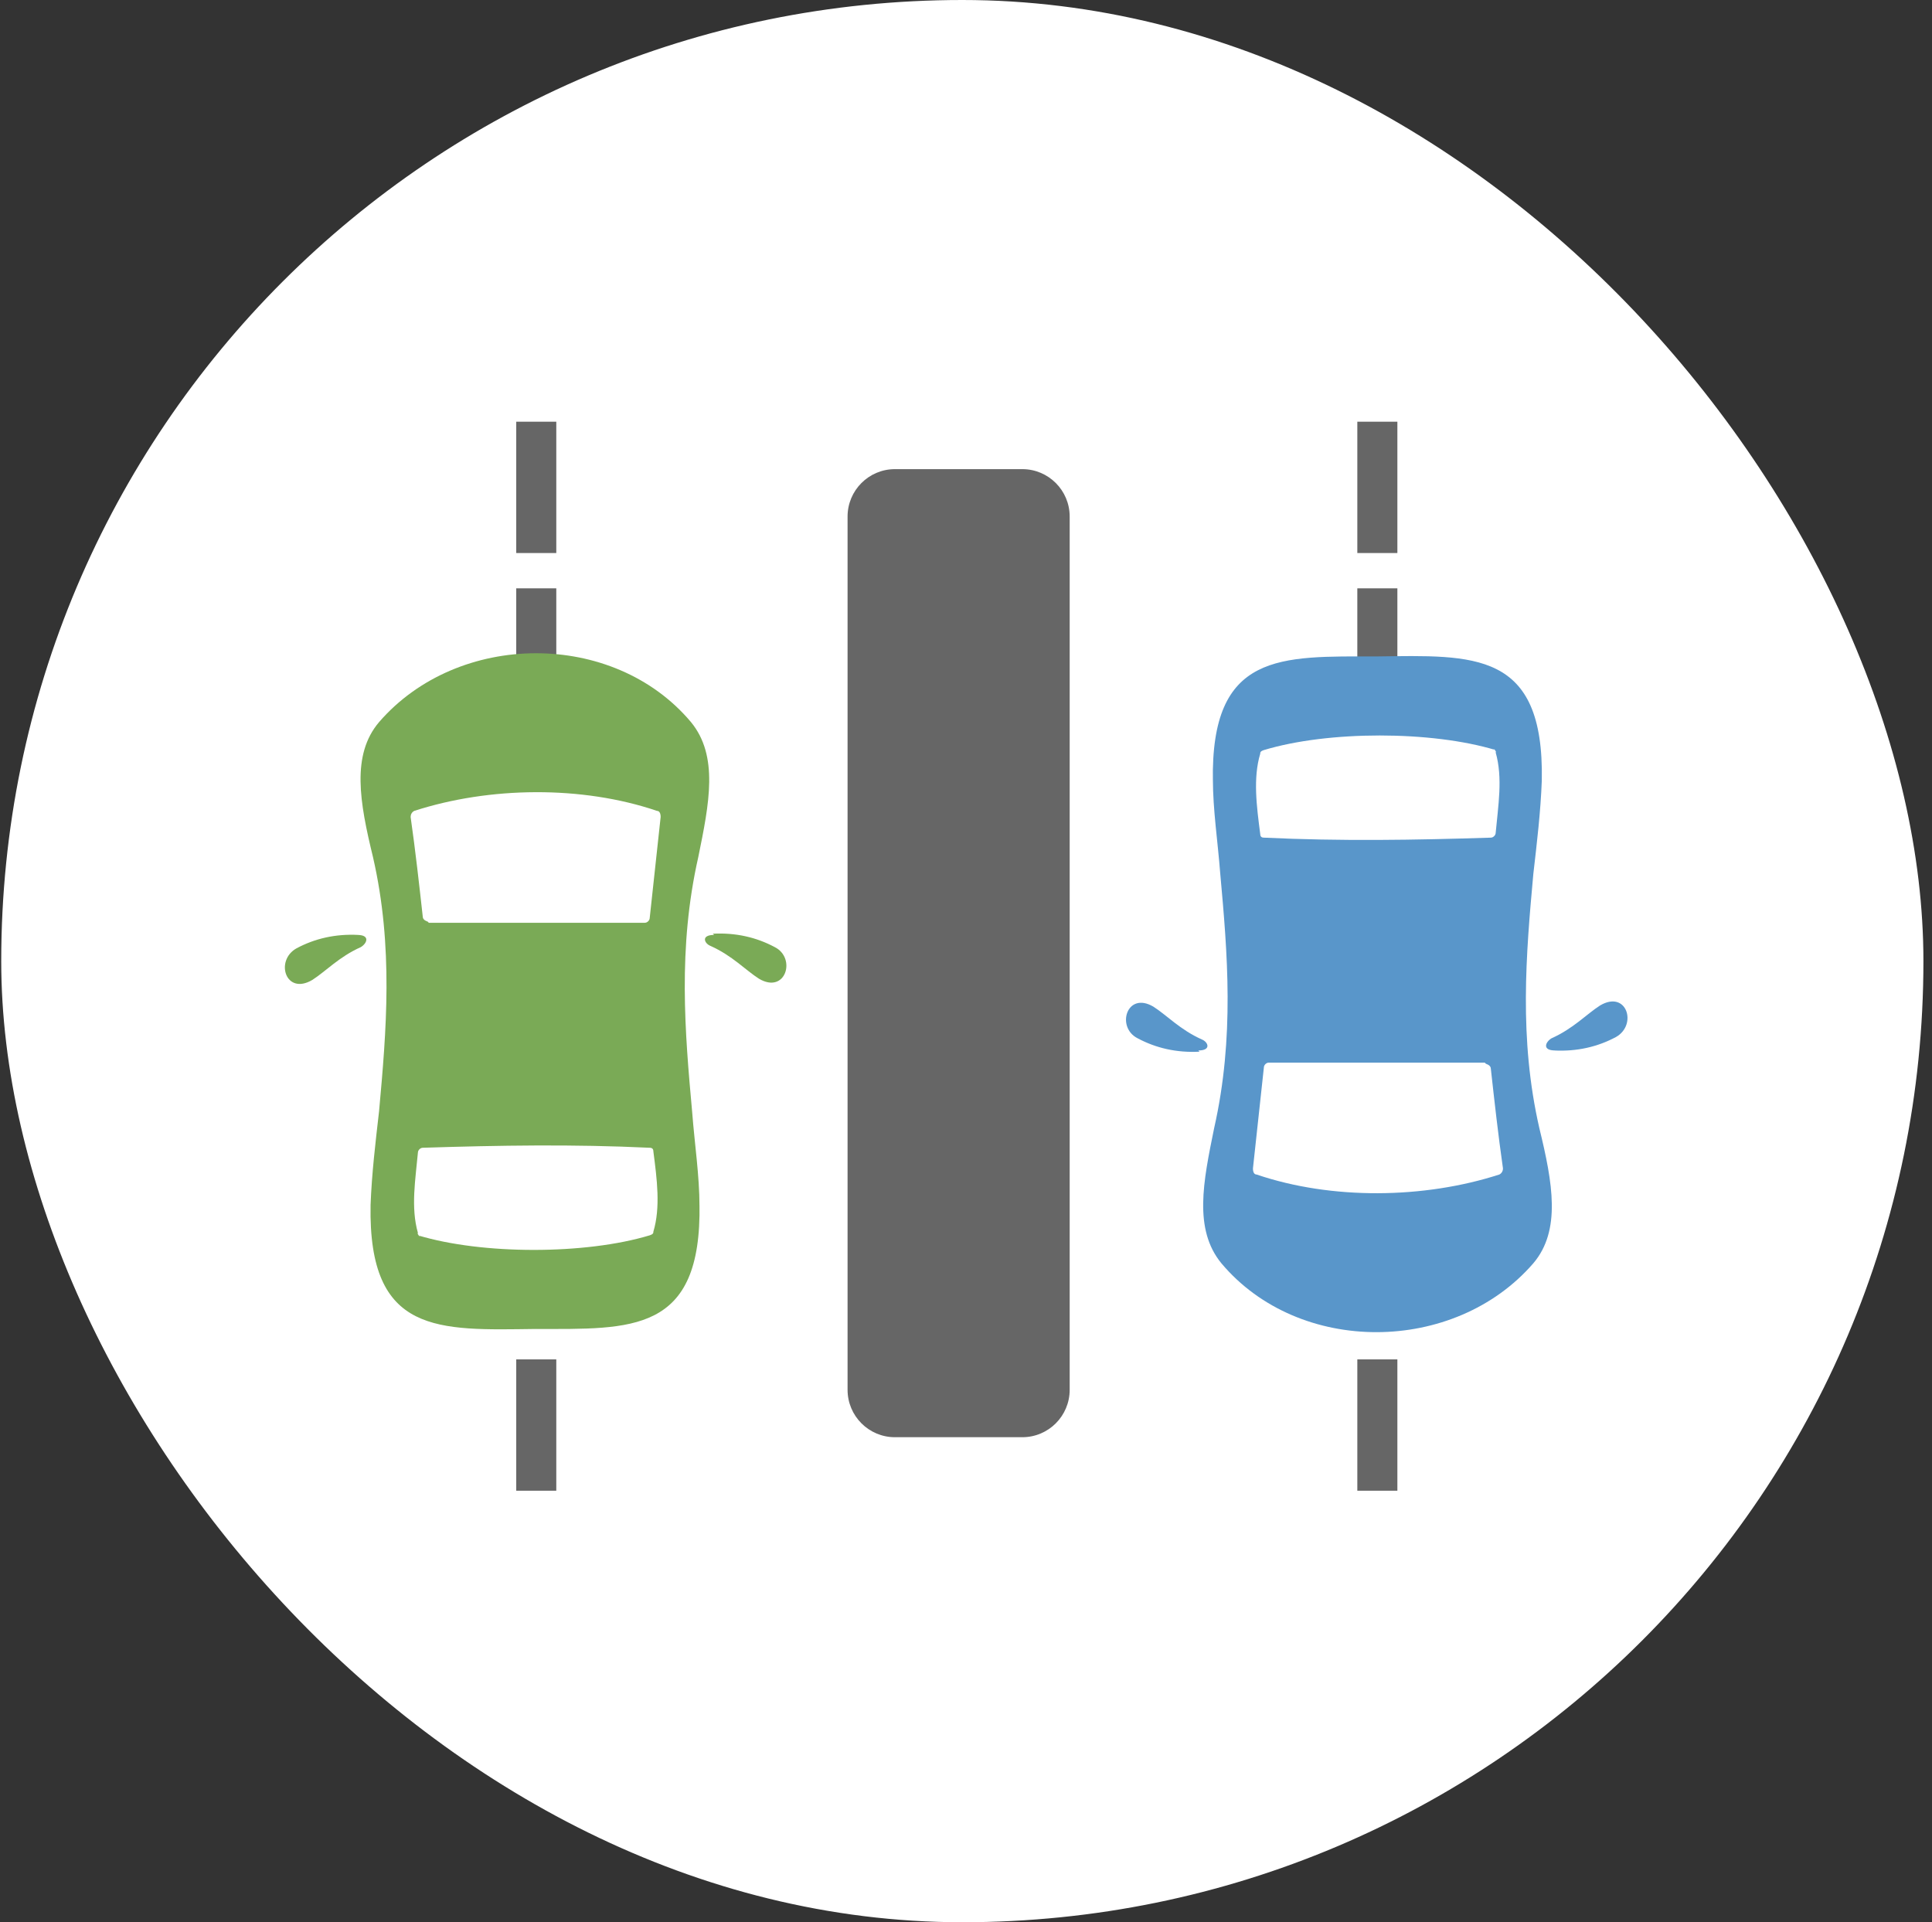 <svg width="197" height="196" viewBox="0 0 197 196" fill="none" xmlns="http://www.w3.org/2000/svg">
<rect x="0" y="0" width="197" height="196" fill="#333333" stroke="none"/>
<rect x="0.125" width="196" height="196" rx="98" fill="white"/>
<g clip-path="url(#clip0_1768_4827)">
<path d="M104.245 47.836H91.25C88.585 47.836 86.424 50.001 86.424 52.672V141.708C86.424 144.379 88.585 146.544 91.25 146.544H104.245C106.911 146.544 109.072 144.379 109.072 141.708V52.672C109.072 50.001 106.911 47.836 104.245 47.836Z" fill="#666666"/>
<path d="M102.883 50.44H92.487C90.505 50.44 88.898 52.05 88.898 54.036V140.22C88.898 142.206 90.505 143.816 92.487 143.816H102.883C104.865 143.816 106.472 142.206 106.472 140.22V54.036C106.472 52.05 104.865 50.44 102.883 50.44Z" fill="#666666"/>
<path d="M56.723 59.989H52.639V73.381H56.723V59.989Z" fill="#666666"/>
<path d="M56.723 43H52.639V56.392H56.723V43Z" fill="#666666"/>
<path d="M56.723 138.608H52.639V152H56.723V138.608Z" fill="#666666"/>
<path d="M142.486 59.989H138.402V73.381H142.486V59.989Z" fill="#666666"/>
<path d="M142.486 43H138.402V56.392H142.486V43Z" fill="#666666"/>
<path d="M142.486 138.608H138.402V152H142.486V138.608Z" fill="#666666"/>
<path fill-rule="evenodd" clip-rule="evenodd" d="M72.809 95.33C71.448 95.33 71.819 96.198 72.438 96.446C74.665 97.438 76.027 98.926 77.388 99.794C80.111 101.406 81.225 97.686 78.997 96.57C77.141 95.578 75.037 95.082 72.685 95.206L72.809 95.33Z" fill="#7AAA56"/>
<path fill-rule="evenodd" clip-rule="evenodd" d="M36.425 95.33C37.786 95.33 37.415 96.198 36.796 96.57C34.569 97.562 33.207 99.05 31.846 99.918C29.123 101.53 28.009 97.934 30.237 96.694C32.093 95.702 34.197 95.206 36.549 95.33H36.425Z" fill="#7AAA56"/>
<path fill-rule="evenodd" clip-rule="evenodd" d="M71.324 122.983C71.324 119.883 70.829 116.659 70.582 113.435C69.839 105.25 69.097 96.694 71.201 87.394C72.314 81.937 73.305 77.101 70.458 73.629C62.538 64.205 46.697 64.329 38.652 73.629C35.806 76.977 36.672 81.813 38.033 87.394C40.137 96.57 39.395 105.126 38.652 113.311C38.281 116.535 37.91 119.635 37.786 122.859C37.538 136.127 44.717 135.631 54.617 135.507C64.394 135.507 71.572 136.003 71.324 122.735V122.983ZM43.603 93.966C43.603 93.966 43.108 93.842 43.108 93.47C42.736 90.122 42.365 86.774 41.87 83.302C41.87 83.053 41.994 82.805 42.241 82.681C49.914 80.201 59.32 80.077 66.993 82.681C67.24 82.681 67.364 82.93 67.364 83.302C66.993 86.774 66.622 90.122 66.25 93.594C66.25 93.842 66.003 94.09 65.755 94.09C58.454 94.09 51.028 94.09 43.726 94.09L43.603 93.966ZM42.86 126.083C42.86 126.083 42.489 125.835 42.613 125.711C41.87 123.107 42.365 120.255 42.613 117.527C42.613 117.279 42.86 117.031 43.108 117.031C50.904 116.783 58.454 116.659 66.25 117.031C66.498 117.031 66.622 117.155 66.622 117.403C66.993 120.255 67.364 123.107 66.622 125.587C66.622 125.711 66.622 125.835 66.25 125.959C59.691 127.943 49.172 127.943 42.613 125.959L42.86 126.083Z" fill="#7AAA56"/>
<path fill-rule="evenodd" clip-rule="evenodd" d="M122.19 107.11C123.552 107.11 123.181 106.242 122.562 105.994C120.334 105.002 118.973 103.514 117.611 102.646C114.889 101.034 113.775 104.754 116.003 105.87C117.859 106.862 119.963 107.358 122.314 107.234L122.19 107.11Z" fill="#5996CA"/>
<path fill-rule="evenodd" clip-rule="evenodd" d="M158.575 107.11C157.213 107.11 157.585 106.242 158.203 105.87C160.431 104.878 161.792 103.39 163.154 102.522C165.876 100.91 166.99 104.506 164.763 105.746C162.906 106.738 160.802 107.234 158.451 107.11H158.575Z" fill="#5996CA"/>
<path fill-rule="evenodd" clip-rule="evenodd" d="M123.675 79.457C123.675 82.558 124.17 85.782 124.418 89.006C125.16 97.19 125.903 105.746 123.799 115.047C122.685 120.503 121.695 125.339 124.541 128.811C132.462 138.236 148.303 138.111 156.347 128.811C159.194 125.463 158.327 120.627 156.966 115.047C154.862 105.87 155.605 97.314 156.347 89.13C156.718 85.906 157.09 82.805 157.213 79.581C157.461 66.313 150.283 66.809 140.382 66.933C130.606 66.933 123.428 66.437 123.675 79.705V79.457ZM151.521 108.474C151.521 108.474 152.016 108.598 152.016 108.97C152.387 112.319 152.758 115.667 153.253 119.139C153.253 119.387 153.129 119.635 152.882 119.759C145.209 122.239 135.803 122.363 128.13 119.759C127.883 119.759 127.759 119.511 127.759 119.139C128.13 115.667 128.502 112.319 128.873 108.846C128.873 108.598 129.12 108.35 129.368 108.35C136.67 108.35 144.095 108.35 151.397 108.35L151.521 108.474ZM152.263 76.357C152.263 76.357 152.634 76.605 152.511 76.729C153.253 79.333 152.758 82.185 152.511 84.913C152.511 85.162 152.263 85.41 152.016 85.41C144.219 85.658 136.67 85.782 128.873 85.41C128.625 85.41 128.502 85.286 128.502 85.037C128.13 82.185 127.759 79.333 128.502 76.853C128.502 76.729 128.502 76.605 128.873 76.481C135.432 74.497 145.952 74.497 152.511 76.481L152.263 76.357Z" fill="#5996CA"/>
</g>
<defs>
<clipPath id="clip0_1768_4827">
<rect width="137" height="109" fill="white" transform="translate(29 43)"/>
</clipPath>
</defs>
</svg>
